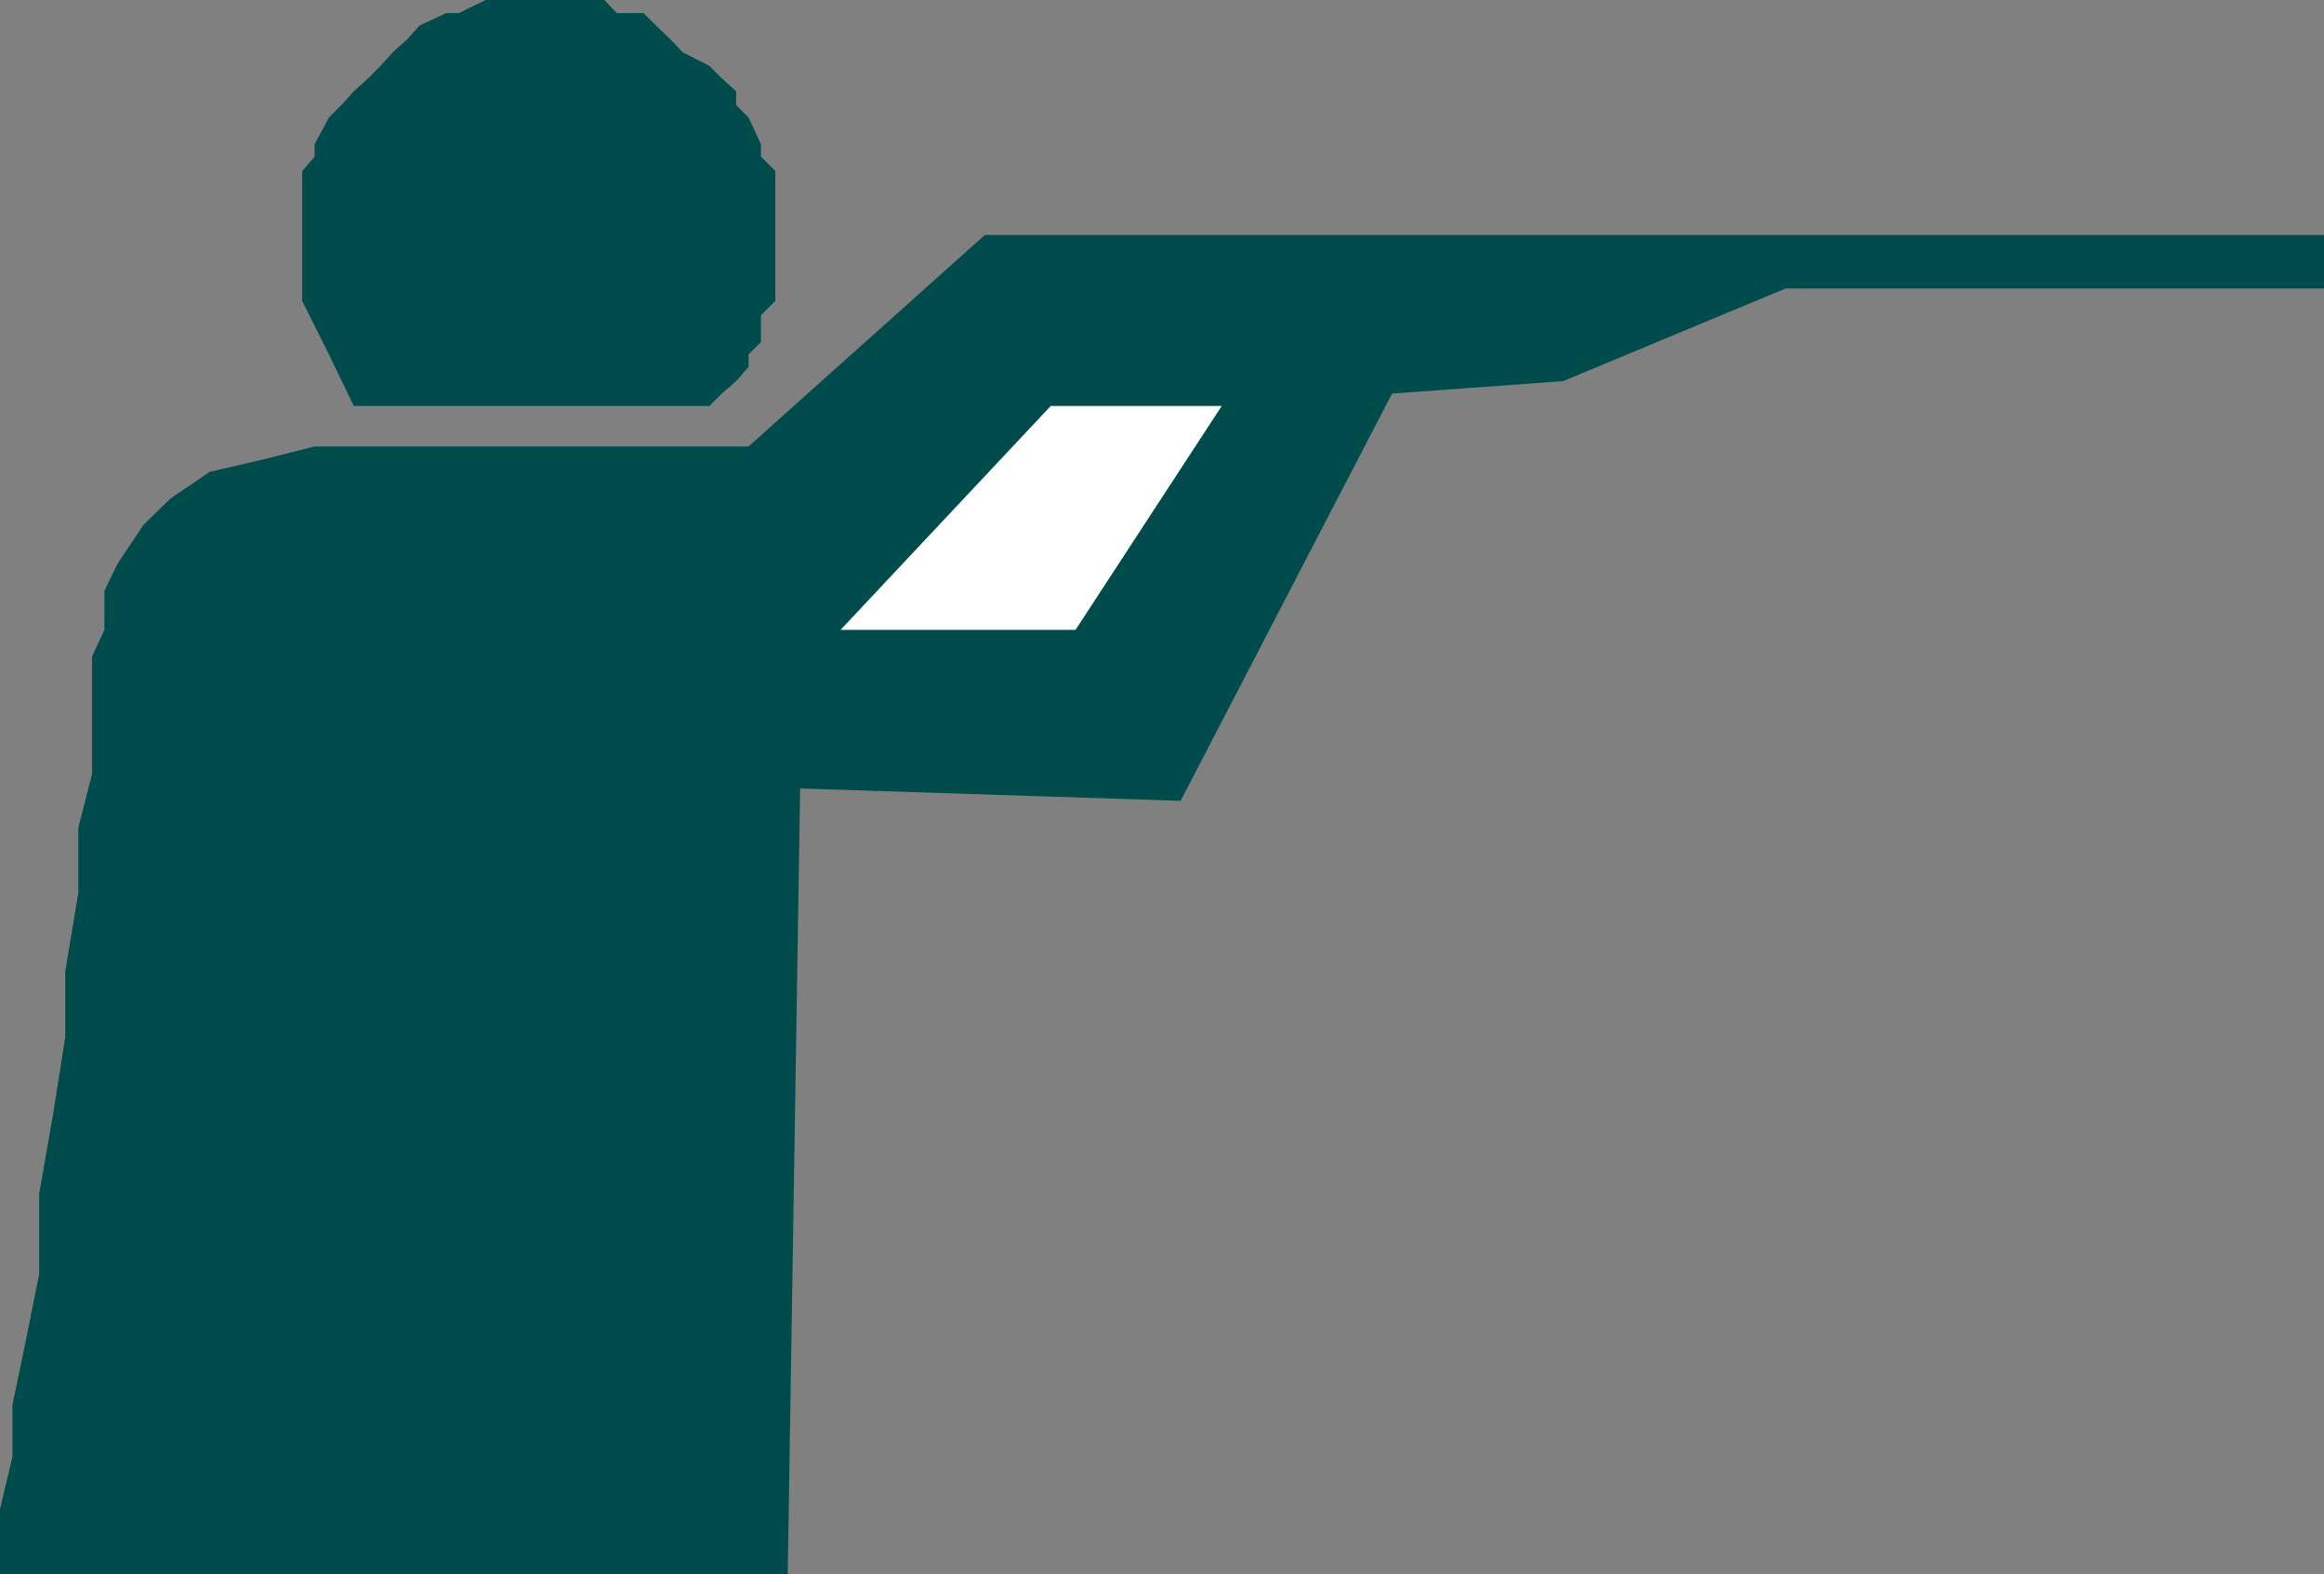 <svg xmlns="http://www.w3.org/2000/svg" width="356.102" height="241.199"><rect width="100%" height="100%" fill="#808080" stroke="none"/><path fill="#004c4c" d="M0 241.2v-10l1.902-8v-7.9L4 205.2l2-10v-12.302l2.102-12 1.898-12v-10.097l2-12v-10l2.102-8.203v-18L16 96.5v-6l2-4.102 4-6 4.102-4 6-4.097 8.199-1.903 7.902-2h66.5L150.903 36h205.199v8.2h-82.5L239.5 58.397 213.3 60.3l-32.398 62.398-58.3-1.898-1.899 120.398H0"/><path fill="#004c4c" d="m108.703 62.2 1.899-1.9 2.199-1.902 1.902-2.199v-1.898l1.899-1.903v-4.097l2.199-2.203V26.199L116.6 24v-1.902L114.704 18l-1.902-1.902V14l-2.2-2-1.898-1.902L104.602 8l-1.899-2-2.203-2.102L98.602 2H94.5l-1.898-2h-18.2l-4.101 2h-1.899l-4.101 1.898L62.402 6l-2.199 2-1.902 2.098L56.402 12l-2.199 2-1.902 2.098L50.402 18l-2.199 4.098V24l-1.902 2.2v19.898l4.101 8.203 3.801 7.898h54.5"/><path fill="#fff" d="M187.203 62.2H161l-32.2 34.3h36l22.403-34.3"/></svg>
